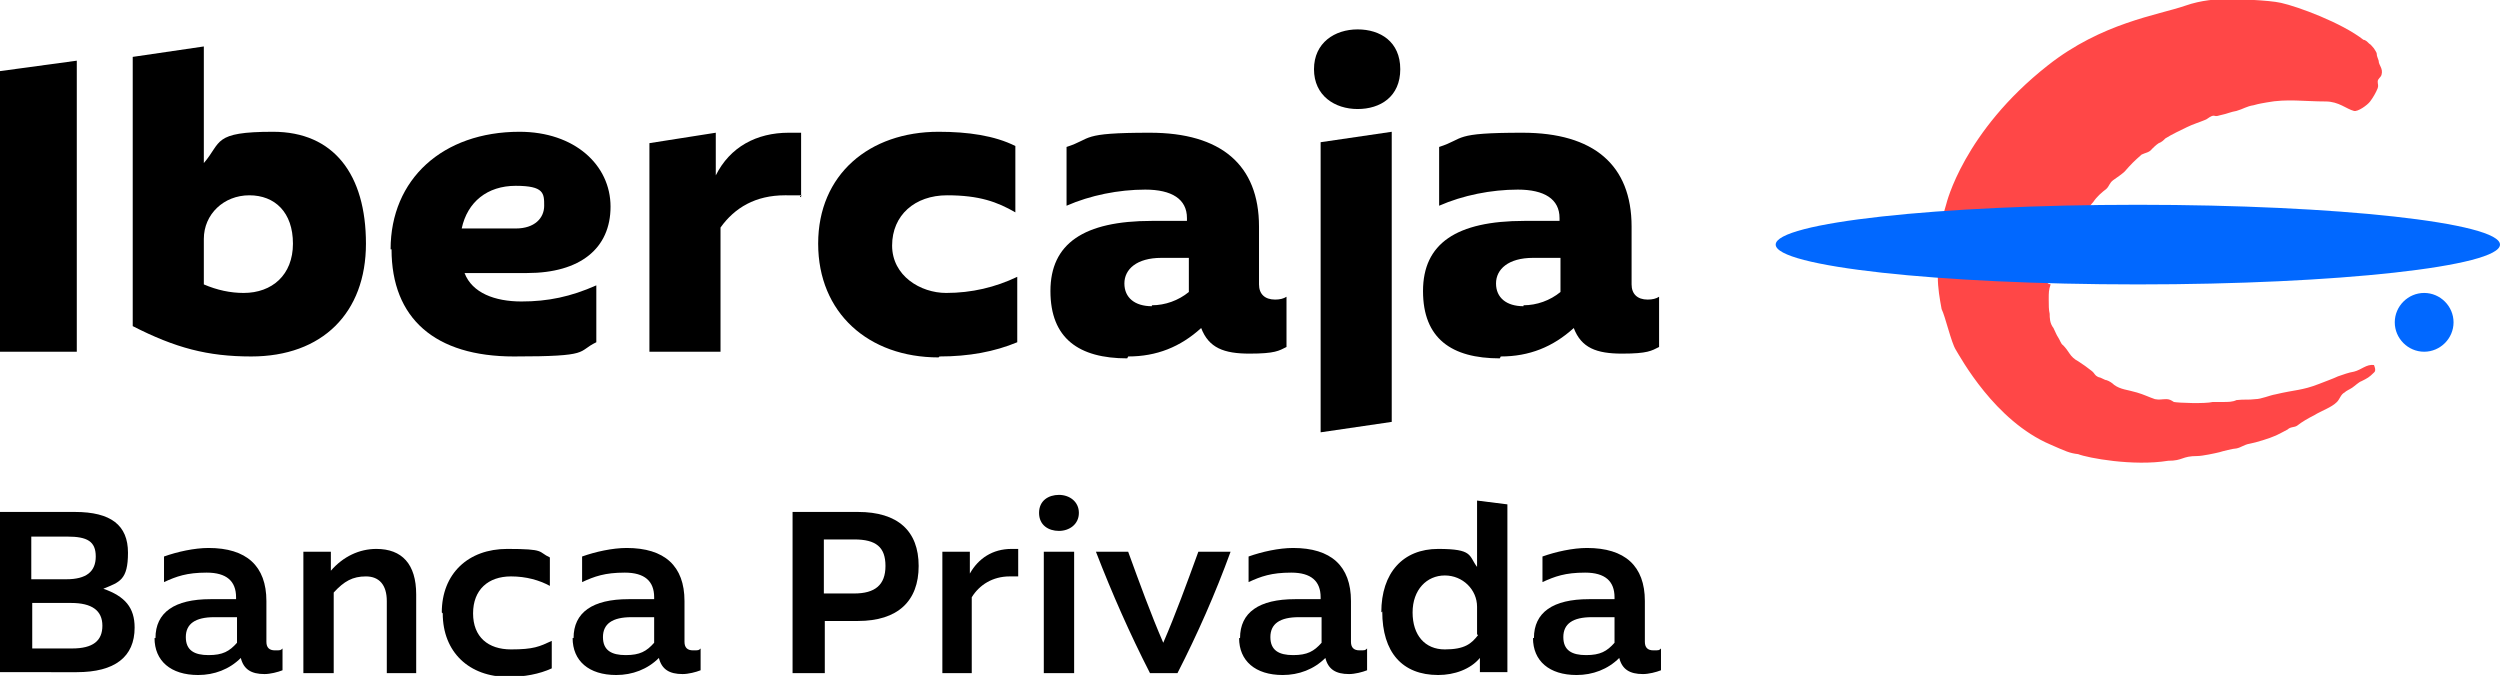 <?xml version="1.0" encoding="UTF-8"?>
<svg id="a5ea40ea-c441-420a-9712-d01e2e046c5d" xmlns="http://www.w3.org/2000/svg" version="1.1" viewBox="0 0 263.7 71.3">
  <!-- Generator: Adobe Illustrator 29.5.1, SVG Export Plug-In . SVG Version: 2.1.0 Build 141)  -->
  <defs>
    <style>
      .st0 {
        fill: #0168ff;
      }

      .st1 {
        fill: #ff4747;
      }
    </style>
  </defs>
  <polygon points="0 7.5 0 37.1 8.1 37.1 8.1 6.4 0 7.5"/>
  <path d="M26.5,37.6c7.5,0,12.1-4.6,12.1-11.9s-3.4-11.8-9.8-11.8-5.4,1.1-7.3,3.3V4.9l-7.5,1.1v28.4c4.5,2.3,7.9,3.2,12.5,3.2M25.7,30.9c-1.4,0-2.8-.3-4.2-.9v-4.8c0-2.6,2.1-4.6,4.8-4.6s4.6,1.8,4.6,5.1-2.2,5.2-5.2,5.2"/>
  <path d="M68.5,37.1h7.5v-13.1c1.5-2.1,3.7-3.4,6.8-3.4s1.1,0,1.7.2v-6.8c-.5,0-.9,0-1.3,0-3.4,0-6.2,1.5-7.7,4.5v-4.5l-7,1.1v22.1h0Z"/>
  <path d="M99.1,37.6c3.1,0,5.8-.5,8.2-1.5v-6.9c-2.3,1.1-4.8,1.7-7.5,1.7s-5.7-1.8-5.7-5,2.4-5.3,5.8-5.3,5.3.7,7.2,1.8v-7c-2.2-1.1-5-1.5-8.1-1.5-7.3,0-12.7,4.5-12.7,11.8s5.3,12,12.7,12"/>
  <path d="M119,37.6c3,0,5.5-1,7.7-3,.8,2.1,2.4,2.7,5.1,2.7s3.1-.3,3.9-.7v-5.3c-.3.2-.7.3-1.2.3-1.1,0-1.7-.6-1.7-1.6v-6.1c0-6.5-4-9.9-11.5-9.9s-6,.6-8.8,1.5v6.2c2.5-1.1,5.5-1.7,8.3-1.7s4.4,1,4.4,3v.3h-3.7c-7.2,0-10.7,2.4-10.7,7.4s3,7.1,8.1,7.1M121.5,32.3c-1.8,0-2.9-.9-2.9-2.4s1.3-2.7,3.9-2.7h2.9v3.6c-1.1.9-2.5,1.4-3.9,1.4"/>
  <path d="M143.2,11.5c2.4,0,4.5-1.3,4.5-4.2s-2.1-4.2-4.5-4.2-4.6,1.4-4.6,4.2,2.2,4.2,4.6,4.2M139.3,45.6l7.5-1.1V13.9l-7.5,1.1v30.6Z"/>
  <path d="M158.3,37.6c3,0,5.5-1,7.7-3,.8,2.1,2.4,2.7,5.1,2.7s3.1-.3,3.9-.7v-5.3c-.3.2-.7.3-1.2.3-1.1,0-1.7-.6-1.7-1.6v-6.1c0-6.5-4-9.9-11.5-9.9s-6,.6-8.8,1.5v6.2c2.5-1.1,5.5-1.7,8.3-1.7s4.4,1,4.4,3v.3h-3.7c-7.2,0-10.7,2.4-10.7,7.4s3,7.1,8.1,7.1M160.7,32.3c-1.8,0-2.9-.9-2.9-2.4s1.3-2.7,3.9-2.7h2.9v3.6c-1.1.9-2.5,1.4-3.9,1.4"/>
  <path d="M54.4,24.1h-5.7c.6-2.8,2.7-4.5,5.7-4.5s3,.8,3,2.1-1,2.4-3,2.4M41.3,26.3c0,7.3,4.6,11.3,12.9,11.3s6.6-.5,8.7-1.5v-6c-2.7,1.2-5.1,1.7-7.9,1.7s-5.2-.9-6-3h6.6c5.6,0,8.8-2.6,8.8-7s-3.8-7.9-9.6-7.9c-8.1,0-13.6,5-13.6,12.4"/>
  <path class="st1" d="M216.3,30c-.2.6-.2.8-.2,1.6,0,.6,0,1.1.1,1.5,0,.4,0,1,.4,1.5.2.4.3.7.5,1,.2.3.3.7.5.8.3.3.5.6.7.9.2.3.5.6.9.8.6.4.9.6,1.4,1,.4.3.3.5.8.7.2,0,.6.3.8.3.3.1.6.3.8.5.7.5,1.4.5,2.4.8.7.2,1.3.5,1.9.7.5.1.7,0,1.2,0,.3,0,.5.1.8.3.5.1,3.3.2,4.1,0,.4,0,.8,0,1.1,0,.5,0,1,0,1.4-.2.9-.1,1.2,0,2-.1.6,0,1.5-.4,2.1-.5,2.1-.5,2.8-.4,4.6-1.1.5-.2,1.6-.6,2-.8.6-.2,1.1-.4,1.7-.5.8-.2,1.3-.8,2.1-.7,0,0,.3.6,0,.8-.5.5-.7.6-1.3.9-.3.1-.7.5-1,.7s-.6.3-.8.5c-.4.2-.5.7-.8,1-.6.6-1.6.9-2.4,1.4-.6.3-1.3.7-1.8,1.1-.3.2-.7.1-1,.4-.2.1-1.1.6-1.4.7-.4.2-2,.7-2.6.8s-.9.4-1.4.5c-.3,0-1.5.3-1.8.4-.4.1-1.8.4-2.3.4-1.7,0-1.5.5-3.1.5-3.7.6-8.5-.3-9.5-.7-.9-.1-1.3-.3-2.9-1-5.9-2.5-9.5-9.2-10-10-.5-.8-1.1-3.5-1.5-4.3-.2-1.1-.4-2.2-.4-3.4-.1-2.6.1-5.2.9-7.7,0,0,1.8-7.6,10.7-14.6,5.7-4.5,11.6-5.3,14.5-6.3,1.7-.6,3.4-.7,4.3-.7,1,0,4.5.1,5.8.4,1.8.4,6.4,2.1,8.7,3.9.2,0,.4.2.6.4.2.1.3.3.5.5.1.2.3.4.3.6,0,.2.1.4.2.7,0,.5.5.8.3,1.5-.1.3-.4.4-.4.7,0,.3.1.4,0,.7-.2.5-.5,1-.8,1.4-.3.4-1.3,1.1-1.7,1-.8-.2-1.6-1-3-1-2.2,0-4.1-.3-6.2.1-.5.1-.7.1-1.4.3-.7.1-1.1.4-1.8.6-.6.1-1,.3-1.5.4-.5.1-.5.2-.9.1-.3,0-.6.3-.8.4-.7.3-1.4.5-2,.8-.8.4-1.5.7-2.3,1.2-.2.2-.4.4-.7.5-.3.2-.5.4-.7.6-.3.4-.7.4-1.1.6-.8.7-1.1,1-1.8,1.8-.2.2-.9.7-1.2.9-.4.3-.4.6-.7.9-.5.4-1,.8-1.4,1.4,0,0-3.8,4.2-4.8,8.6"/>
  <path class="st0" d="M187.3,25.8c0-2.3,17.1-4.2,38.2-4.2s38.2,1.9,38.2,4.2-17.1,4.2-38.2,4.2-38.2-1.9-38.2-4.2"/>
  <path class="st0" d="M255.7,30.9c-1.7,0-3.1,1.4-3.1,3.1s1.4,3.1,3.1,3.1,3.1-1.4,3.1-3.1-1.4-3.1-3.1-3.1"/>
  <path d="M3.4,68.4h4.2c2.2,0,3.2-.8,3.2-2.4s-1.1-2.4-3.3-2.4H3.4v4.9ZM3.4,61.1h3.6c2.1,0,3.1-.8,3.1-2.4s-.9-2.1-3-2.1h-3.8v4.5ZM0,71v-17h7.9c3.8,0,5.6,1.4,5.6,4.3s-.9,3.1-2.6,3.8c2.3.8,3.3,2,3.3,4.1,0,3.1-2.1,4.7-6.1,4.7H0Z"/>
  <path d="M25,67.7v-2.6h-2.4c-2,0-3,.7-3,2.1s.9,1.9,2.4,1.9,2.2-.4,3-1.3M16.4,67.3c0-2.7,2-4.1,5.8-4.1h2.7v-.2c0-1.7-1-2.6-3.1-2.6s-3.2.4-4.5,1v-2.7c1.4-.5,3.2-.9,4.7-.9,4,0,6.1,1.9,6.1,5.6v4.3c0,.6.3.9.9.9s.6,0,.8-.2v2.3c-.5.2-1.3.4-1.9.4-1.4,0-2.2-.5-2.5-1.7-1.2,1.2-2.8,1.8-4.5,1.8-2.9,0-4.6-1.5-4.6-3.9"/>
  <path d="M32,71v-12.8h2.9v2c1.3-1.5,3-2.3,4.8-2.3,2.7,0,4.2,1.6,4.2,4.8v8.3h-3.1v-7.6c0-1.7-.8-2.6-2.2-2.6s-2.3.5-3.4,1.7v8.5h-3.2,0Z"/>
  <path d="M46.6,64.6c0-4.1,2.8-6.7,6.9-6.7s3.2.3,4.5.9v3c-1.1-.6-2.5-1-4.1-1-2.4,0-4,1.4-4,3.9s1.6,3.8,4,3.8,3-.3,4.3-.9v2.9c-1.3.6-2.9.9-4.6.9-4.1,0-6.9-2.6-6.9-6.7"/>
  <path d="M69,67.7v-2.6h-2.4c-2,0-3,.7-3,2.1s.9,1.9,2.4,1.9,2.2-.4,3-1.3M60.5,67.3c0-2.7,2-4.1,5.8-4.1h2.7v-.2c0-1.7-1-2.6-3.1-2.6s-3.2.4-4.5,1v-2.7c1.4-.5,3.2-.9,4.7-.9,4,0,6.1,1.9,6.1,5.6v4.3c0,.6.3.9.9.9s.6,0,.8-.2v2.3c-.5.2-1.3.4-1.9.4-1.4,0-2.2-.5-2.5-1.7-1.2,1.2-2.8,1.8-4.5,1.8-2.9,0-4.6-1.5-4.6-3.9"/>
  <path d="M86.9,62.6h3.2c2.2,0,3.3-.9,3.3-2.9s-1-2.8-3.3-2.8h-3.2v5.7ZM83.6,71v-17h6.9c4.2,0,6.4,2,6.4,5.7s-2.2,5.8-6.4,5.8h-3.5v5.5h-3.4Z"/>
  <path d="M99.4,71v-12.8h2.9v2.3c.9-1.6,2.4-2.6,4.4-2.6s.4,0,.7,0v2.9c-.3,0-.6,0-.9,0-1.8,0-3.2.9-4,2.2v8h-3.1,0Z"/>
  <path d="M110.1,58.2h3.2v12.8h-3.2v-12.8ZM109.6,54.1c0-1.3,1-1.9,2.1-1.9s2.1.7,2.1,1.9-1,1.9-2.1,1.9-2.1-.6-2.1-1.9"/>
  <path d="M129.8,58.2c-1.6,4.4-3.5,8.7-5.6,12.8h-2.9c-2.1-4.1-4-8.4-5.7-12.8h3.4c1.2,3.3,2.4,6.6,3.7,9.6,1.3-3,2.5-6.3,3.7-9.6h3.4Z"/>
  <path d="M139.4,67.7v-2.6h-2.4c-2,0-3,.7-3,2.1s.9,1.9,2.4,1.9,2.2-.4,3-1.3M130.8,67.3c0-2.7,2-4.1,5.8-4.1h2.7v-.2c0-1.7-1-2.6-3.1-2.6s-3.2.4-4.5,1v-2.7c1.4-.5,3.2-.9,4.7-.9,4,0,6.1,1.9,6.1,5.6v4.3c0,.6.3.9.9.9s.6,0,.8-.2v2.3c-.5.2-1.3.4-1.9.4-1.4,0-2.2-.5-2.5-1.7-1.2,1.2-2.8,1.8-4.5,1.8-2.9,0-4.6-1.5-4.6-3.9"/>
  <path d="M155.8,66.9v-2.9c0-1.8-1.5-3.3-3.4-3.3s-3.4,1.5-3.4,3.9,1.3,3.9,3.4,3.9,2.8-.6,3.5-1.5M145.7,64.6c0-4.2,2.3-6.7,6-6.7s3.2.7,4.1,1.9v-7l3.2.4v17.7h-2.9v-1.5c-1,1.2-2.7,1.8-4.4,1.8-3.8,0-5.9-2.4-5.9-6.7"/>
  <path d="M170.3,67.7v-2.6h-2.4c-2,0-3,.7-3,2.1s.9,1.9,2.4,1.9,2.2-.4,3-1.3M161.8,67.3c0-2.7,2-4.1,5.8-4.1h2.7v-.2c0-1.7-1-2.6-3.1-2.6s-3.2.4-4.5,1v-2.7c1.4-.5,3.2-.9,4.7-.9,4,0,6.1,1.9,6.1,5.6v4.3c0,.6.3.9.9.9s.6,0,.8-.2v2.3c-.5.2-1.3.4-1.9.4-1.4,0-2.2-.5-2.5-1.7-1.2,1.2-2.8,1.8-4.5,1.8-2.9,0-4.6-1.5-4.6-3.9"/>
</svg>